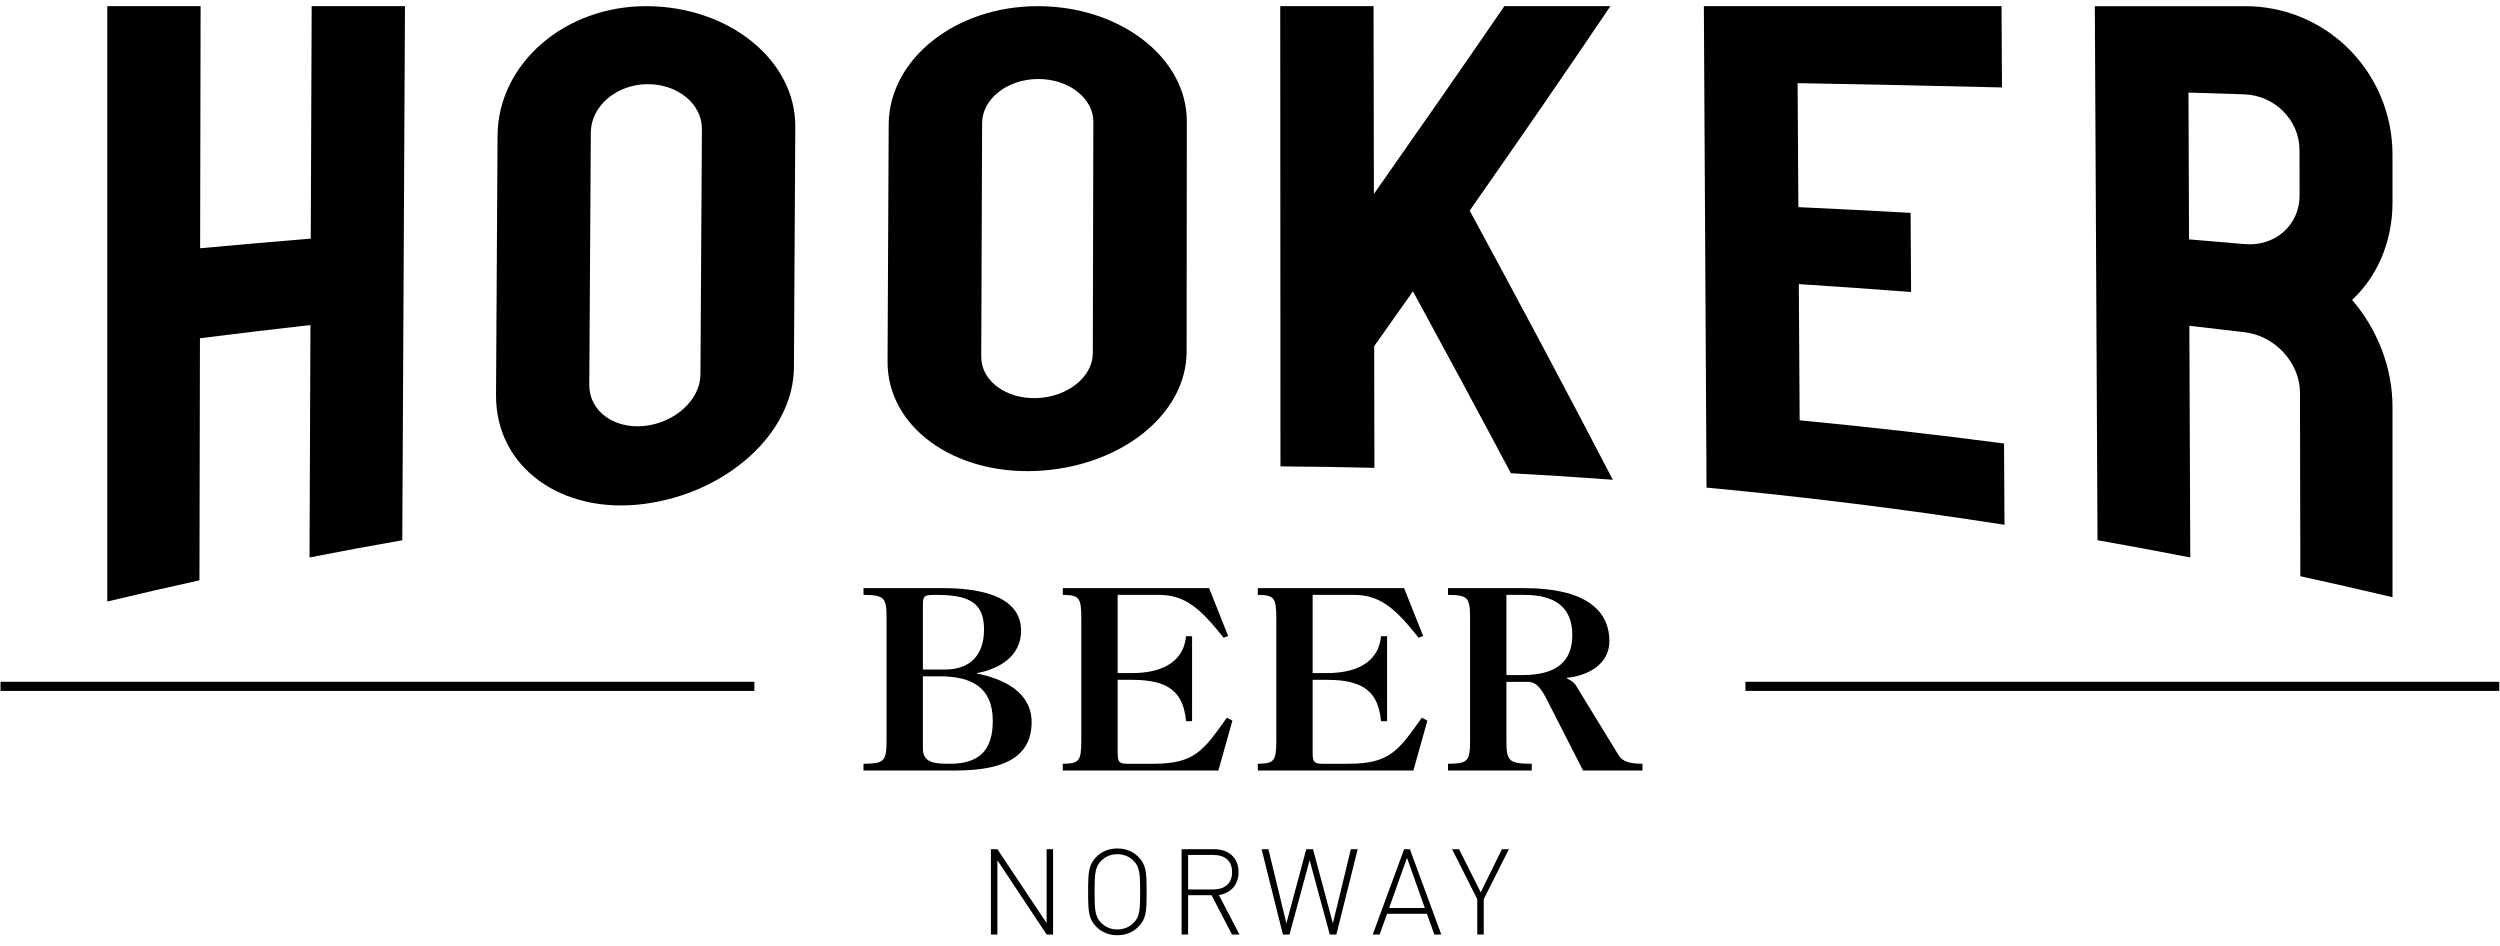 <?xml version="1.0" encoding="UTF-8"?>
<svg width="177px" height="67px" viewBox="0 0 177 67" version="1.1" xmlns="http://www.w3.org/2000/svg" xmlns:xlink="http://www.w3.org/1999/xlink">
    <!-- Generator: Sketch 49.3 (51167) - http://www.bohemiancoding.com/sketch -->
    <title>logo copy</title>
    <desc>Created with Sketch.</desc>
    <defs></defs>
    <g id="Page-1" stroke="none" stroke-width="1" fill="none" fill-rule="evenodd">
        <g id="Desktop-HD-Copy-2" transform="translate(-629, -94)" fill="#000000">
            <g id="header" transform="translate(0, 19)">
                <g id="logo-copy" transform="translate(629, 75)">
                    <path d="M49.591,26.516 C49.58,28.3 47.804,29.922 45.634,30.155 C43.464,30.387 41.71,29.097 41.721,27.252 C41.757,21.293 41.793,15.334 41.83,9.375 C41.842,7.533 43.613,5.997 45.782,5.96 C47.95,5.922 49.706,7.346 49.695,9.13 C49.66,14.925 49.625,20.721 49.591,26.516 M45.816,0.437 C39.995,0.398 35.254,4.504 35.226,9.617 C35.191,15.737 35.155,21.857 35.119,27.976 C35.091,33.092 39.774,36.441 45.6,35.678 C51.428,34.919 56.187,30.687 56.211,26.002 C56.243,20.322 56.275,14.64 56.306,8.959 C56.33,4.278 51.635,0.466 45.816,0.437" id="Fill-389"></path>
                    <path d="M77.371,25.003 C77.368,26.686 75.591,28.103 73.411,28.185 C71.232,28.266 69.465,26.967 69.472,25.262 C69.492,19.745 69.514,14.229 69.534,8.712 C69.541,7.008 71.311,5.607 73.481,5.594 C75.65,5.581 77.414,6.942 77.409,8.626 C77.396,14.085 77.384,19.544 77.371,25.003 M73.497,0.437 C67.679,0.42 62.942,4.169 62.919,8.819 C62.892,14.407 62.865,19.996 62.839,25.584 C62.815,30.237 67.537,33.611 73.395,33.342 C79.254,33.076 84.009,29.393 84.012,24.891 C84.017,19.456 84.021,14.023 84.027,8.588 C84.03,4.09 79.315,0.444 73.497,0.437" id="Fill-390"></path>
                    <path d="M22.002,16.893 C19.389,17.11 16.778,17.335 14.169,17.576 C14.18,11.864 14.191,6.151 14.203,0.436 L7.597,0.436 L7.597,42.587 C9.768,42.066 11.943,41.566 14.121,41.087 C14.133,35.373 14.145,29.662 14.156,23.948 C16.761,23.619 19.368,23.305 21.979,23.012 C21.957,28.497 21.936,33.983 21.914,39.468 C24.101,39.039 26.29,38.633 28.482,38.248 C28.546,25.645 28.608,13.04 28.672,0.436 L22.066,0.436 C22.045,5.923 22.023,11.409 22.002,16.893" id="Fill-391"></path>
                    <path d="M120.822,34.523 C127.873,35.184 134.909,36.061 141.919,37.155 C141.908,35.237 141.897,33.319 141.885,31.4 C137.071,30.767 132.247,30.22 127.415,29.758 C127.395,26.544 127.376,23.33 127.357,20.115 C130.008,20.285 132.657,20.471 135.305,20.676 C135.294,18.808 135.282,16.939 135.271,15.071 C132.623,14.922 129.974,14.788 127.324,14.665 C127.306,11.739 127.289,8.812 127.271,5.886 C132.096,5.972 136.92,6.074 141.741,6.191 C141.729,4.273 141.718,2.355 141.708,0.436 L120.633,0.436 C120.696,11.798 120.759,23.162 120.822,34.523" id="Fill-392"></path>
                    <path d="M162.81,13.842 C162.815,15.941 161.061,17.478 158.903,17.281 C157.596,17.167 156.291,17.056 154.984,16.948 C154.97,13.484 154.957,10.02 154.944,6.555 C156.252,6.594 157.561,6.636 158.87,6.678 C161.036,6.739 162.799,8.501 162.804,10.6 C162.805,11.68 162.808,12.761 162.81,13.842 M169.389,10.975 C169.393,5.09 164.674,0.375 158.851,0.437 L148.314,0.437 C148.376,13.041 148.44,25.645 148.504,38.248 C150.696,38.634 152.886,39.04 155.071,39.469 C155.05,34.001 155.03,28.533 155.007,23.066 C156.314,23.213 157.618,23.365 158.921,23.522 C161.077,23.773 162.833,25.698 162.838,27.796 C162.846,32.13 162.856,36.463 162.864,40.797 C165.042,41.272 167.218,41.769 169.39,42.285 C169.388,37.792 169.388,33.299 169.389,28.805 C169.388,26 168.304,23.293 166.529,21.236 C168.298,19.585 169.388,17.143 169.389,14.336 C169.388,13.216 169.388,12.095 169.389,10.975" id="Fill-393"></path>
                    <path d="M114.016,0.436 L106.508,0.436 C103.437,4.918 100.359,9.332 97.272,13.732 C97.264,9.3 97.255,4.869 97.247,0.436 L90.641,0.436 C90.646,11.297 90.652,22.159 90.657,33.02 C92.873,33.033 95.091,33.069 97.308,33.124 C97.303,30.253 97.297,27.381 97.292,24.511 C98.207,23.216 99.122,21.922 100.037,20.625 C102.344,24.867 104.657,29.151 106.973,33.505 C109.379,33.633 111.785,33.788 114.188,33.967 C110.802,27.453 107.422,21.128 104.054,14.912 C107.384,10.152 110.703,5.349 114.016,0.436" id="Fill-394"></path>
                    <path d="M74.102,66.163 C72.939,64.412 71.778,62.661 70.615,60.91 L70.615,66.163 L70.156,66.163 L70.156,60.121 L70.615,60.121 C71.778,61.866 72.939,63.612 74.102,65.357 L74.102,60.121 L74.558,60.121 L74.558,66.163 L74.102,66.163 Z" id="Fill-395"></path>
                    <path d="M80.256,60.944 C79.942,60.63 79.549,60.477 79.11,60.477 C78.668,60.477 78.273,60.63 77.965,60.944 C77.531,61.378 77.496,61.869 77.497,63.141 C77.494,64.415 77.533,64.907 77.965,65.34 C78.282,65.653 78.667,65.806 79.11,65.806 C79.549,65.806 79.942,65.654 80.256,65.34 C80.692,64.907 80.721,64.415 80.722,63.141 C80.721,61.869 80.693,61.378 80.256,60.944 M80.576,65.636 C80.221,65.993 79.714,66.213 79.11,66.214 C78.508,66.214 77.996,65.994 77.641,65.636 C77.084,65.077 77.039,64.609 77.039,63.141 C77.04,61.674 77.083,61.207 77.641,60.647 C77.995,60.292 78.508,60.071 79.11,60.071 C79.711,60.071 80.221,60.292 80.576,60.647 C81.136,61.208 81.183,61.674 81.18,63.141 C81.184,64.609 81.137,65.077 80.576,65.636" id="Fill-396"></path>
                    <path d="M85.899,60.529 L84.117,60.529 L84.117,62.972 L85.899,62.972 C86.679,62.972 87.227,62.59 87.231,61.75 C87.234,60.91 86.677,60.529 85.899,60.529 Z M87.222,66.163 C86.74,65.235 86.261,64.307 85.779,63.38 L84.117,63.38 L84.117,66.163 L83.658,66.163 L83.658,60.121 L85.959,60.121 C86.941,60.121 87.693,60.689 87.689,61.743 C87.689,62.649 87.146,63.226 86.297,63.372 C86.784,64.302 87.27,65.232 87.757,66.163 L87.222,66.163 Z" id="Fill-397"></path>
                    <path d="M94.615,66.163 L94.148,66.163 C93.672,64.409 93.199,62.655 92.722,60.901 C92.248,62.655 91.773,64.409 91.298,66.163 L90.83,66.163 C90.328,64.149 89.822,62.135 89.32,60.121 L89.803,60.121 C90.227,61.872 90.652,63.623 91.076,65.374 C91.546,63.623 92.014,61.872 92.484,60.121 L92.961,60.121 C93.429,61.872 93.9,63.623 94.369,65.374 C94.794,63.623 95.218,61.872 95.642,60.121 L96.125,60.121 C95.622,62.135 95.118,64.149 94.615,66.163" id="Fill-398"></path>
                    <path d="M98.35,64.287 L100.879,64.287 C100.459,63.102 100.035,61.917 99.615,60.732 C99.194,61.917 98.772,63.102 98.35,64.287 Z M101.55,66.163 C101.374,65.674 101.201,65.184 101.025,64.695 L98.207,64.695 L97.68,66.163 L97.189,66.163 C97.93,64.149 98.671,62.135 99.412,60.121 L99.819,60.121 C100.559,62.135 101.302,64.149 102.043,66.163 L101.55,66.163 Z" id="Fill-399"></path>
                    <path d="M105.049,63.66 L105.049,66.163 L104.59,66.163 L104.59,63.66 C103.996,62.48 103.402,61.301 102.807,60.121 L103.299,60.121 C103.812,61.139 104.323,62.158 104.836,63.176 C105.337,62.158 105.837,61.139 106.338,60.121 L106.83,60.121 L105.049,63.66 Z" id="Fill-400"></path>
                    <path d="M65.34,53.01 C65.34,54.039 66.245,54.075 67.256,54.075 C69.349,54.075 70.289,53.099 70.289,51.041 C70.289,48.611 68.729,47.883 66.528,47.883 L65.34,47.883 L65.34,53.01 Z M65.34,47.405 L66.973,47.405 C68.781,47.369 69.669,46.286 69.669,44.567 C69.669,42.669 68.622,42.118 66.28,42.118 C65.446,42.118 65.34,42.154 65.34,42.846 L65.34,47.405 Z M62.769,43.804 C62.769,42.279 62.609,42.136 61.136,42.118 L61.136,41.64 L66.795,41.64 C68.959,41.64 72.294,42.03 72.294,44.656 C72.294,46.448 70.751,47.369 69.172,47.654 L69.172,47.689 C70.982,48.043 73.039,48.965 73.039,51.13 C73.039,54.111 70.13,54.554 67.54,54.554 L61.136,54.554 L61.136,54.075 C62.609,54.057 62.769,53.914 62.769,52.389 L62.769,43.804 Z" id="Fill-401"></path>
                    <path d="M76.557,43.804 C76.557,42.279 76.398,42.136 75.245,42.118 L75.245,41.64 L85.605,41.64 L86.953,45.028 L86.633,45.152 C85.019,43.13 83.955,42.118 82.038,42.118 L79.129,42.118 L79.129,47.654 L80.159,47.654 C81.951,47.654 83.778,47.068 83.973,45.045 L84.399,45.045 L84.399,51.059 L83.973,51.059 C83.778,49.054 82.82,48.132 80.159,48.132 L79.129,48.132 L79.129,53.205 C79.129,53.897 79.183,54.075 79.804,54.075 L81.666,54.075 C84.611,54.075 85.214,53.117 86.864,50.811 L87.254,51.024 L86.26,54.554 L75.245,54.554 L75.245,54.075 C76.398,54.057 76.557,53.914 76.557,52.389 L76.557,43.804 Z" id="Fill-402"></path>
                    <path d="M90.363,43.804 C90.363,42.279 90.204,42.136 89.051,42.118 L89.051,41.64 L99.41,41.64 L100.759,45.028 L100.439,45.152 C98.825,43.13 97.76,42.118 95.845,42.118 L92.935,42.118 L92.935,47.654 L93.965,47.654 C95.756,47.654 97.583,47.068 97.778,45.045 L98.204,45.045 L98.204,51.059 L97.778,51.059 C97.583,49.054 96.626,48.132 93.965,48.132 L92.935,48.132 L92.935,53.205 C92.935,53.897 92.988,54.075 93.61,54.075 L95.472,54.075 C98.418,54.075 99.02,53.117 100.669,50.811 L101.059,51.024 L100.067,54.554 L89.051,54.554 L89.051,54.075 C90.204,54.057 90.363,53.914 90.363,52.389 L90.363,43.804 Z" id="Fill-403"></path>
                    <path d="M106.654,47.795 L107.913,47.795 C110.113,47.759 111.319,46.908 111.319,44.957 C111.319,43.005 110.113,42.118 107.913,42.118 L106.654,42.118 L106.654,47.795 Z M104.082,43.804 C104.082,42.278 103.923,42.136 102.52,42.118 L102.52,41.64 L107.913,41.64 C112.134,41.64 113.944,43.13 113.944,45.4 C113.944,47.05 112.383,47.848 110.946,47.99 L110.946,48.043 C111.195,48.149 111.425,48.291 111.568,48.522 L114.566,53.418 C114.778,53.755 115.045,54.075 116.286,54.075 L116.286,54.554 L112.082,54.554 L109.545,49.587 C109.154,48.806 108.8,48.274 108.162,48.274 L106.654,48.274 L106.654,52.389 C106.654,53.914 106.813,54.057 108.446,54.075 L108.446,54.554 L102.52,54.554 L102.52,54.075 C103.923,54.057 104.082,53.914 104.082,52.389 L104.082,43.804 Z" id="Fill-404"></path>
                    <polygon id="Fill-405" points="123.576 48.916 176.949 48.916 176.949 48.27 123.576 48.27"></polygon>
                    <polygon id="Fill-406" points="0.037 48.916 53.41 48.916 53.41 48.27 0.037 48.27"></polygon>
                </g>
            </g>
        </g>
    </g>
</svg>